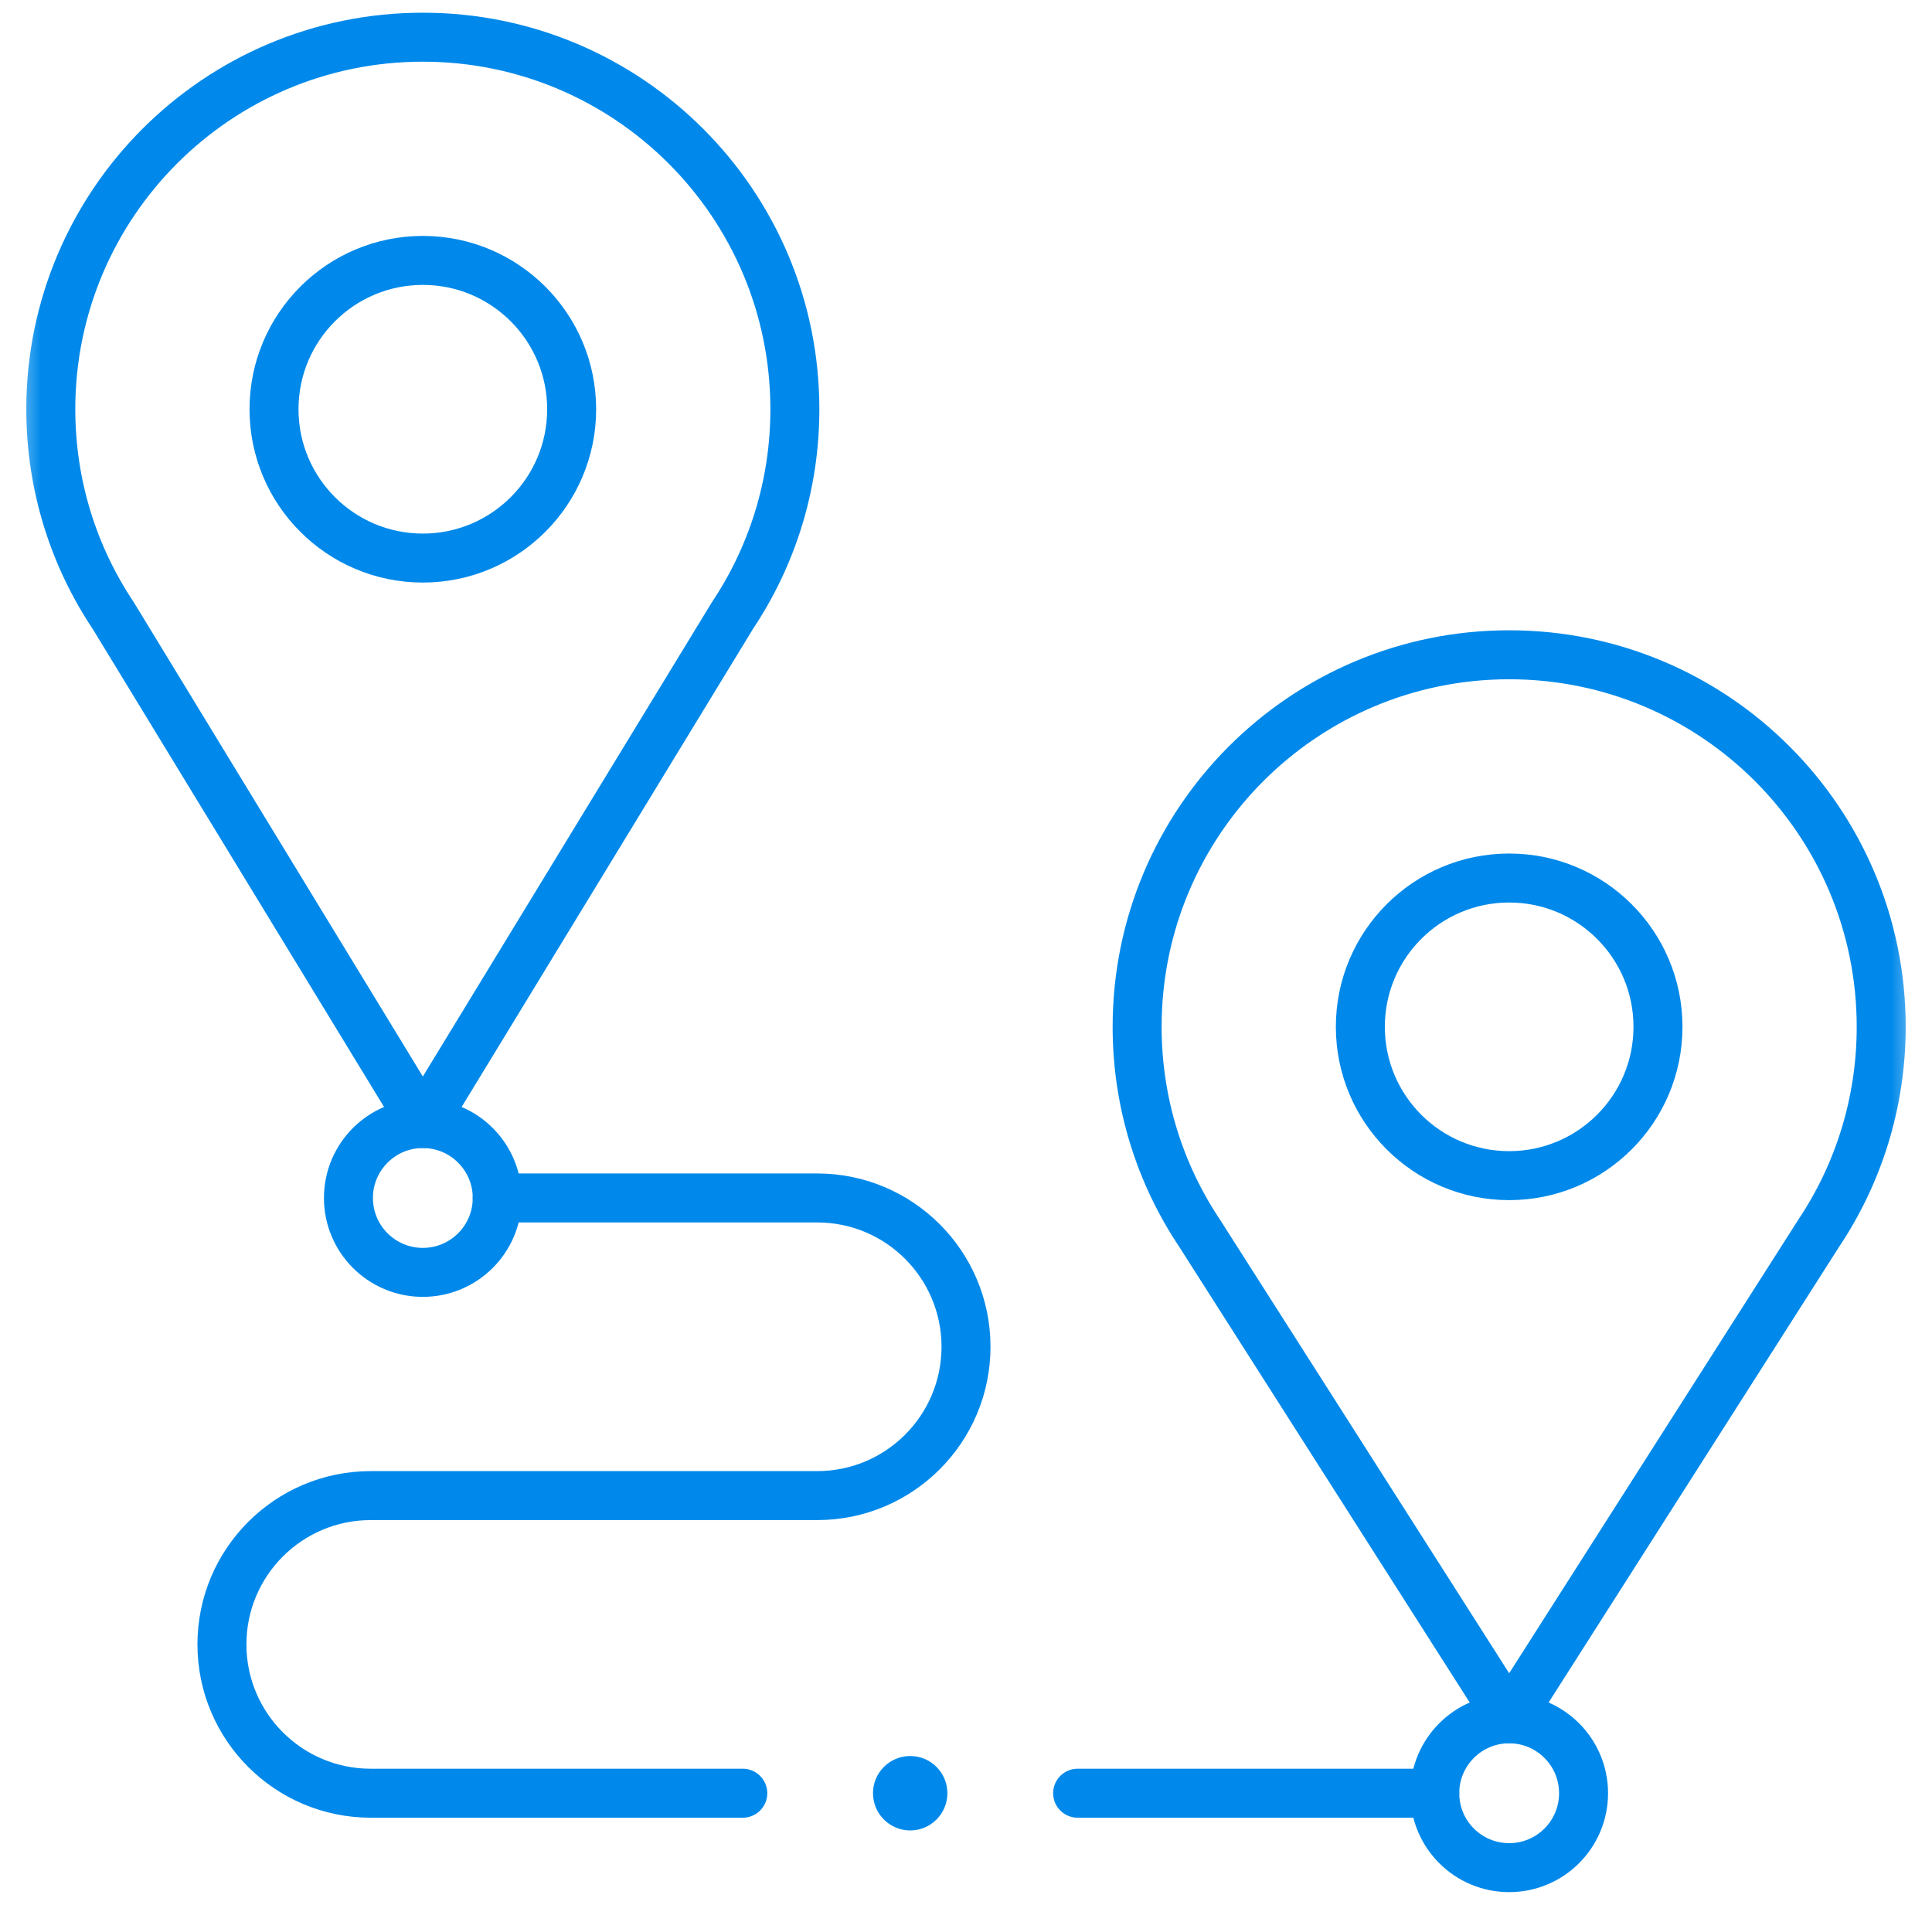 <svg width="71" height="70" viewBox="0 0 71 70" fill="none" xmlns="http://www.w3.org/2000/svg">
<g id="route 1" clip-path="url(#clip0_1028_672)">
<g id="g576">
<g id="g578">
<g id="Clip path group">
<mask id="mask0_1028_672" style="mask-type:luminance" maskUnits="userSpaceOnUse" x="0" y="0" width="71" height="70">
<g id="clipPath584">
<path id="path582" d="M0.5 7.62939e-06H70.5V70H0.5V7.62939e-06Z" fill="white"/>
</g>
</mask>
<g mask="url(#mask0_1028_672)">
<g id="g580">
<g id="g586">
<path id="path588" d="M15.539 41.289L4.164 22.626C2.713 20.454 1.867 17.846 1.867 15.039C1.867 7.488 7.988 1.367 15.539 1.367C23.09 1.367 29.211 7.488 29.211 15.039C29.211 17.846 28.365 20.454 26.914 22.626L15.539 41.289Z" stroke="#0089EA" stroke-width="1.8" stroke-miterlimit="10" stroke-linecap="round" stroke-linejoin="round"/>
</g>
<g id="g590">
<path id="path592" d="M21.008 15.039C21.008 18.059 18.559 20.508 15.539 20.508C12.519 20.508 10.07 18.059 10.07 15.039C10.07 12.019 12.519 9.57 15.539 9.57C18.559 9.57 21.008 12.019 21.008 15.039Z" stroke="#0089EA" stroke-width="1.8" stroke-miterlimit="10" stroke-linecap="round" stroke-linejoin="round"/>
</g>
<g id="g594">
<path id="path596" d="M55.461 63.164C56.972 63.164 58.195 64.389 58.195 65.898C58.195 67.409 56.972 68.633 55.461 68.633C53.95 68.633 52.727 67.409 52.727 65.898C52.727 64.389 53.95 63.164 55.461 63.164Z" stroke="#0089EA" stroke-width="1.8" stroke-miterlimit="10" stroke-linecap="round" stroke-linejoin="round"/>
</g>
<g id="g598">
<path id="path600" d="M55.461 63.164L44.086 45.321C42.635 43.15 41.789 40.541 41.789 37.734C41.789 30.183 47.91 24.062 55.461 24.062C63.012 24.062 69.133 30.183 69.133 37.734C69.133 40.541 68.287 43.15 66.836 45.321L55.461 63.164Z" stroke="#0089EA" stroke-width="1.8" stroke-miterlimit="10" stroke-linecap="round" stroke-linejoin="round"/>
</g>
<g id="g602">
<path id="path604" d="M60.93 37.734C60.93 40.755 58.481 43.203 55.461 43.203C52.441 43.203 49.992 40.755 49.992 37.734C49.992 34.714 52.441 32.266 55.461 32.266C58.481 32.266 60.93 34.714 60.93 37.734Z" stroke="#0089EA" stroke-width="1.8" stroke-miterlimit="10" stroke-linecap="round" stroke-linejoin="round"/>
</g>
<g id="g606">
<path id="path608" d="M18.273 44.023C18.273 45.534 17.05 46.758 15.539 46.758C14.028 46.758 12.805 45.534 12.805 44.023C12.805 42.514 14.028 41.289 15.539 41.289C17.05 41.289 18.273 42.514 18.273 44.023Z" stroke="#0089EA" stroke-width="1.8" stroke-miterlimit="10" stroke-linecap="round" stroke-linejoin="round"/>
</g>
<g id="g610">
<path id="path612" d="M34.816 65.898C34.816 66.653 34.204 67.266 33.449 67.266C32.694 67.266 32.082 66.653 32.082 65.898C32.082 65.143 32.694 64.531 33.449 64.531C34.204 64.531 34.816 65.143 34.816 65.898Z" fill="#0089EA"/>
</g>
<g id="g614">
<path id="path616" d="M18.273 44.023H30.031C33.051 44.023 35.5 46.472 35.5 49.492C35.5 52.512 33.051 54.961 30.031 54.961H13.625C10.605 54.961 8.156 57.41 8.156 60.43C8.156 63.45 10.605 65.898 13.625 65.898H27.297" stroke="#0089EA" stroke-width="1.8" stroke-miterlimit="10" stroke-linecap="round" stroke-linejoin="round"/>
</g>
<g id="g618">
<path id="path620" d="M39.602 65.898H52.727" stroke="#0089EA" stroke-width="1.8" stroke-miterlimit="10" stroke-linecap="round" stroke-linejoin="round"/>
</g>
</g>
</g>
</g>
</g>
</g>
</g>
<defs>
<clipPath id="clip0_1028_672">
<rect width="70" height="70" fill="white" transform="translate(0.5)"/>
</clipPath>
</defs>
</svg>
